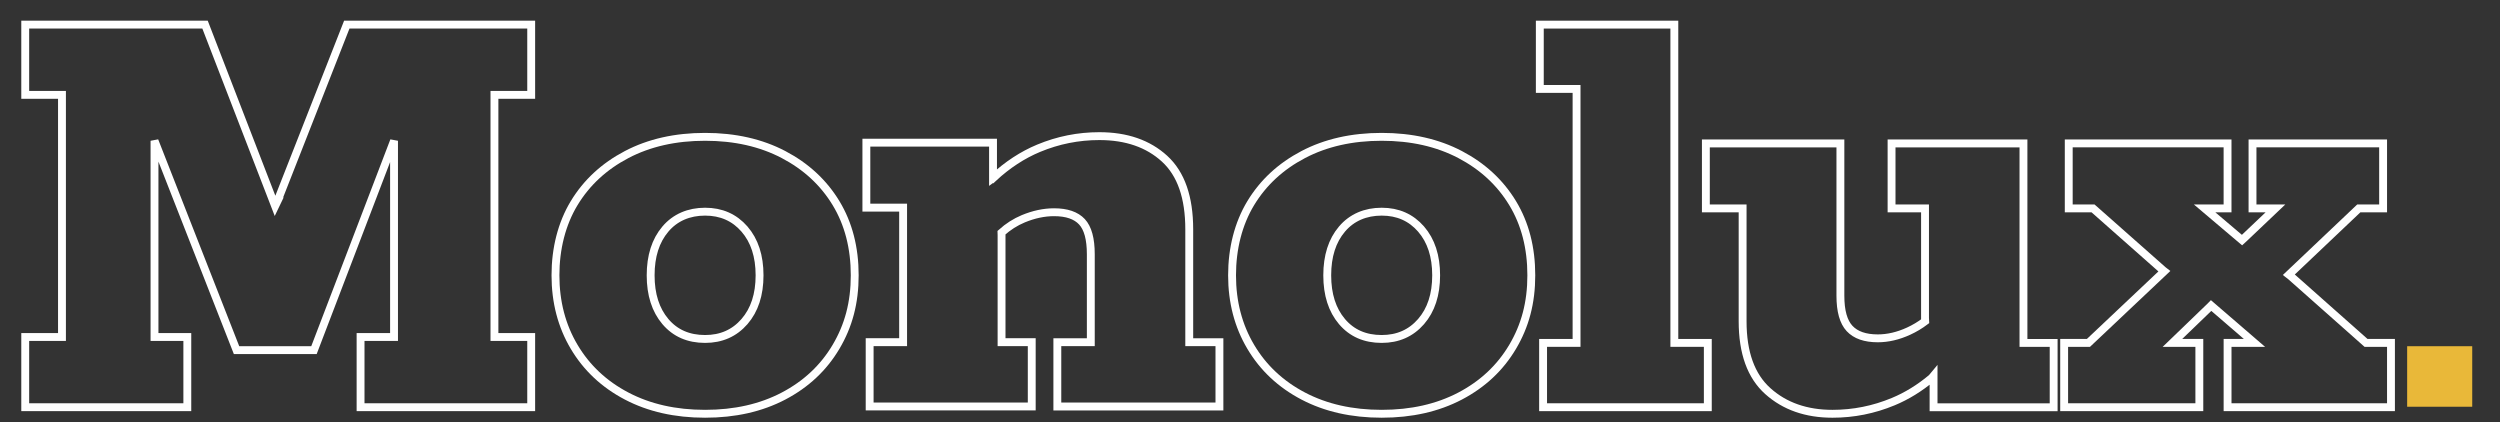 <?xml version="1.0" encoding="UTF-8"?><svg id="Monolux" xmlns="http://www.w3.org/2000/svg" viewBox="0 0 952.39 160.92"><rect x="0" y="0" width="952.39" height="160.92" fill="#333333" stroke="none"/><defs><style>.cls-1{stroke-miterlimit:10;}.cls-1,.cls-2{fill:none;stroke:#fff;stroke-width:3px;}.cls-3{fill:#e9b839;}</style></defs><path class="cls-1" d="m378.41,67.78c5.38-4.99,11.14-8.75,17.26-11.3,7.41-3.08,15.12-4.62,23.12-4.62,10.33,0,18.62,2.88,24.88,8.62s9.38,14.71,9.38,26.88v43h11.5v24.5h-61.75v-24.5h12.75v-33.5c0-5.83-1.12-9.96-3.38-12.38-2.25-2.41-5.79-3.63-10.62-3.63-3.84,0-7.75.84-11.75,2.5-2.99,1.25-5.75,3.01-8.28,5.28l.03.89v40.83h11.5v24.5h-61.75v-24.5h12.75v-51.25h-14v-24.75h48.25v13.51l.11-.08Z"/><path class="cls-2" d="m105.66,76.72l26.45-67.34h70.25v26.75h-14v92.25h14v26.75h-65v-26.75h12.75V53.63l-30.5,79.75h-29.5l-31.25-79.75v74.75h12.5v26.75H9.61v-26.75h14V36.13h-14V9.38h68.5l26.7,69.13.86-1.79Z"/><path class="cls-2" d="m268.61,157.63c-11.34,0-21.29-2.25-29.88-6.75-8.59-4.5-15.25-10.75-20-18.75s-7.12-17.08-7.12-27.25,2.38-19.66,7.12-27.5c4.75-7.83,11.41-14,20-18.5,8.58-4.5,18.54-6.75,29.88-6.75s21.29,2.25,29.88,6.75c8.58,4.5,15.25,10.67,20,18.5,4.75,7.84,7.12,17,7.12,27.5s-2.38,19.25-7.12,27.25-11.42,14.25-20,18.75c-8.59,4.5-18.54,6.75-29.88,6.75Zm0-28.5c6.16,0,11.16-2.21,15-6.62,3.83-4.41,5.75-10.29,5.75-17.62s-1.92-13.21-5.75-17.63c-3.84-4.41-8.84-6.62-15-6.62s-11.38,2.21-15.12,6.62c-3.75,4.42-5.62,10.29-5.62,17.63s1.88,13.21,5.62,17.62c3.75,4.42,8.79,6.62,15.12,6.62Z"/><path class="cls-2" d="m526.36,157.63c-11.34,0-21.29-2.25-29.88-6.75-8.59-4.5-15.25-10.75-20-18.75s-7.12-17.08-7.12-27.25,2.38-19.66,7.12-27.5c4.75-7.83,11.41-14,20-18.5,8.58-4.5,18.54-6.75,29.88-6.75s21.29,2.25,29.88,6.75c8.58,4.5,15.25,10.67,20,18.5,4.75,7.84,7.12,17,7.12,27.5s-2.38,19.25-7.12,27.25-11.42,14.25-20,18.75c-8.59,4.5-18.54,6.75-29.88,6.75Zm0-28.5c6.16,0,11.16-2.21,15-6.62,3.83-4.41,5.75-10.29,5.75-17.62s-1.92-13.21-5.75-17.63c-3.84-4.41-8.84-6.62-15-6.62s-11.38,2.21-15.12,6.62c-3.75,4.42-5.62,10.29-5.62,17.63s1.88,13.21,5.62,17.62c3.75,4.42,8.79,6.62,15.12,6.62Z"/><path class="cls-2" d="m587.85,155.13v-24.5h12.75V33.88h-14V9.38h51.25v121.25h12.75v24.5h-62.75Z"/><path class="cls-2" d="m733.35,121.34v-41.95h-12.75v-24.75h50.25v76h11.5v24.5h-45.75v-11.99l-.69.83c-4.63,3.88-9.53,6.89-14.69,9.03-7.42,3.08-15.12,4.62-23.12,4.62-10,0-18.21-2.88-24.62-8.62-6.42-5.75-9.62-14.62-9.62-26.62v-43h-14v-24.75h51.25v58c0,5.84,1.16,10,3.5,12.5,2.33,2.5,5.91,3.75,10.75,3.75,3.83,0,7.75-.91,11.75-2.75,2.23-1.02,4.33-2.28,6.3-3.77l-.05-1.03Z"/><path class="cls-2" d="m841.92,116.83l-14.32,13.8h10.25v24.5h-51.5v-24.5h9.25l28.91-27.29-.44-.34-26.72-23.62h-9.25v-24.75h60.5v24.75h-8.75l10.22,8.66,4.04,3.42,1.02-.94,11.73-11.14h-8.75v-24.75h49.75v24.75h-9.25l-26.65,25.27.71.55,28.69,25.43h9.5v24.5h-62.25v-24.5h10.25l-16.51-14.23-.42.43Z"/><path class="cls-3" d="m917.02,154.95v-23.06h24.79v23.06h-24.79Z"/></svg>